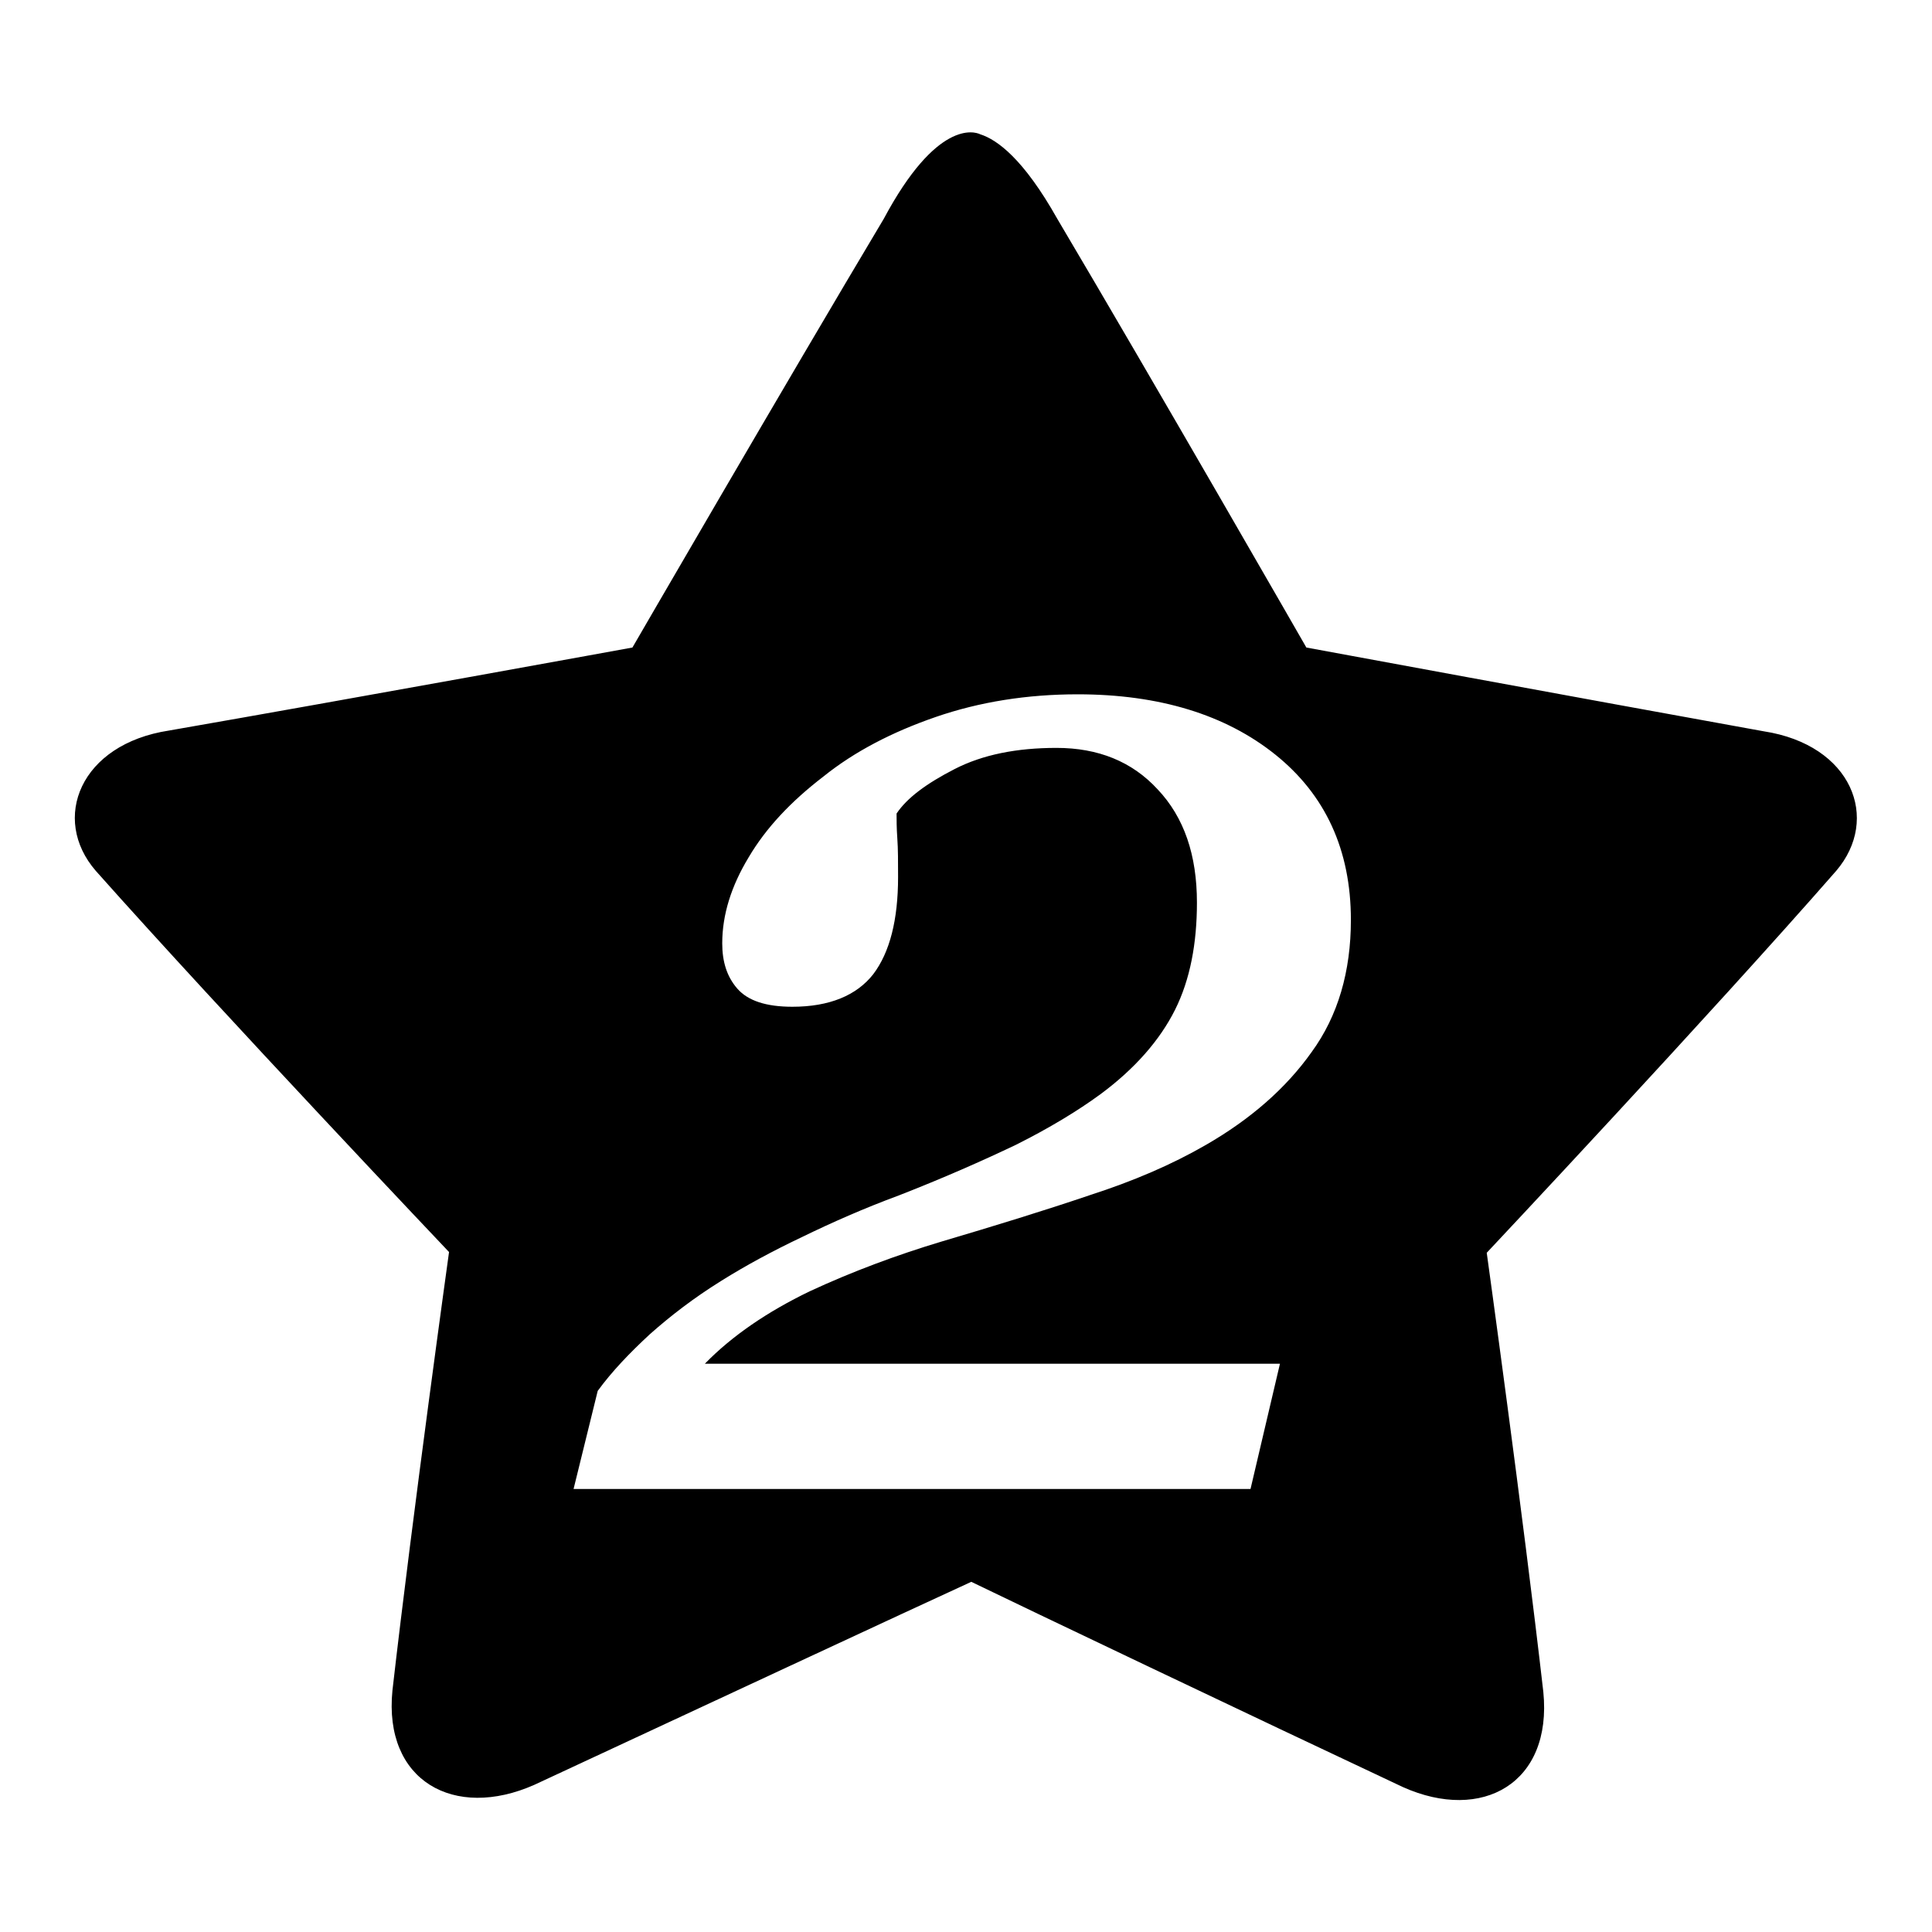<?xml version="1.0" encoding="utf-8"?>
<!-- Svg Vector Icons : http://www.onlinewebfonts.com/icon -->
<!DOCTYPE svg PUBLIC "-//W3C//DTD SVG 1.1//EN" "http://www.w3.org/Graphics/SVG/1.1/DTD/svg11.dtd">
<svg version="1.1" xmlns="http://www.w3.org/2000/svg" xmlns:xlink="http://www.w3.org/1999/xlink" x="0px" y="0px" viewBox="0 0 256 256" enable-background="new 0 0 256 256" xml:space="preserve">
<g><g><path fill="#000000" d="M233.7,96.9c-23.8-4.3-60.6-11.1-60.6-11.1S152.9,50.6,140.1,29c-4.5-8-8-10.5-10.2-11.2c-0.8-0.4-5.8-1.9-12.8,11.2c-12.9,21.6-33.3,56.8-33.3,56.8s-37.3,6.8-61.4,11c-11.8,1.8-15.7,11.7-9.7,18.6c16.9,19,46.8,50.5,46.8,50.5S54.7,200.4,52,224c-1.2,12,8.2,17.2,18.8,12.5c20.2-9.4,50.9-23.7,57.9-26.9c6.8,3.3,37.2,17.8,57.2,27.2c10.5,4.7,19.8-0.5,18.6-12.6c-2.7-23.6-7.5-58.2-7.5-58.2s29.6-31.5,46.3-50.6C249.2,108.5,245.4,98.7,233.7,96.9z M173.8,139.4c-3.4,4.8-8.1,8.9-14,12.3c-4.5,2.6-9.6,4.8-15.5,6.7c-5.9,2-12.4,4-19.5,6.1c-6,1.8-11.9,4-17.5,6.6c-5.6,2.7-10.3,5.9-13.9,9.6h76.2l-3.9,16.6H76l3.2-13c1.9-2.6,4.2-5,6.9-7.5c2.7-2.4,5.8-4.8,9.5-7.1c3.2-2,6.7-3.9,10.7-5.8c3.9-1.9,8.2-3.8,12.8-5.5c5.9-2.3,11.1-4.6,15.5-6.7c4.4-2.2,8.2-4.5,11.2-6.7c4.6-3.4,7.9-7.2,9.9-11.2c2-4,2.9-8.8,2.9-14.2c0-6.3-1.7-11.3-5.2-15c-3.4-3.7-7.9-5.5-13.4-5.5c-5.3,0-9.8,0.9-13.5,2.8c-3.7,1.9-6.3,3.8-7.7,5.9c0,0.8,0,1.9,0.1,3.3c0.1,1.4,0.1,3.1,0.1,5.1c0,5.7-1.1,10-3.3,12.9c-2.2,2.8-5.8,4.3-10.7,4.3c-3.5,0-5.9-0.8-7.3-2.4c-1.4-1.6-2-3.6-2-6c0-3.8,1.2-7.6,3.5-11.4c2.3-3.9,5.6-7.4,9.9-10.7c4.1-3.3,9.1-5.9,14.9-7.9s12.1-3,18.8-3c10.8,0,19.6,2.7,26.2,8c6.6,5.3,10,12.6,10,21.9C179,128.7,177.3,134.6,173.8,139.4z"/></g></g>
</svg>